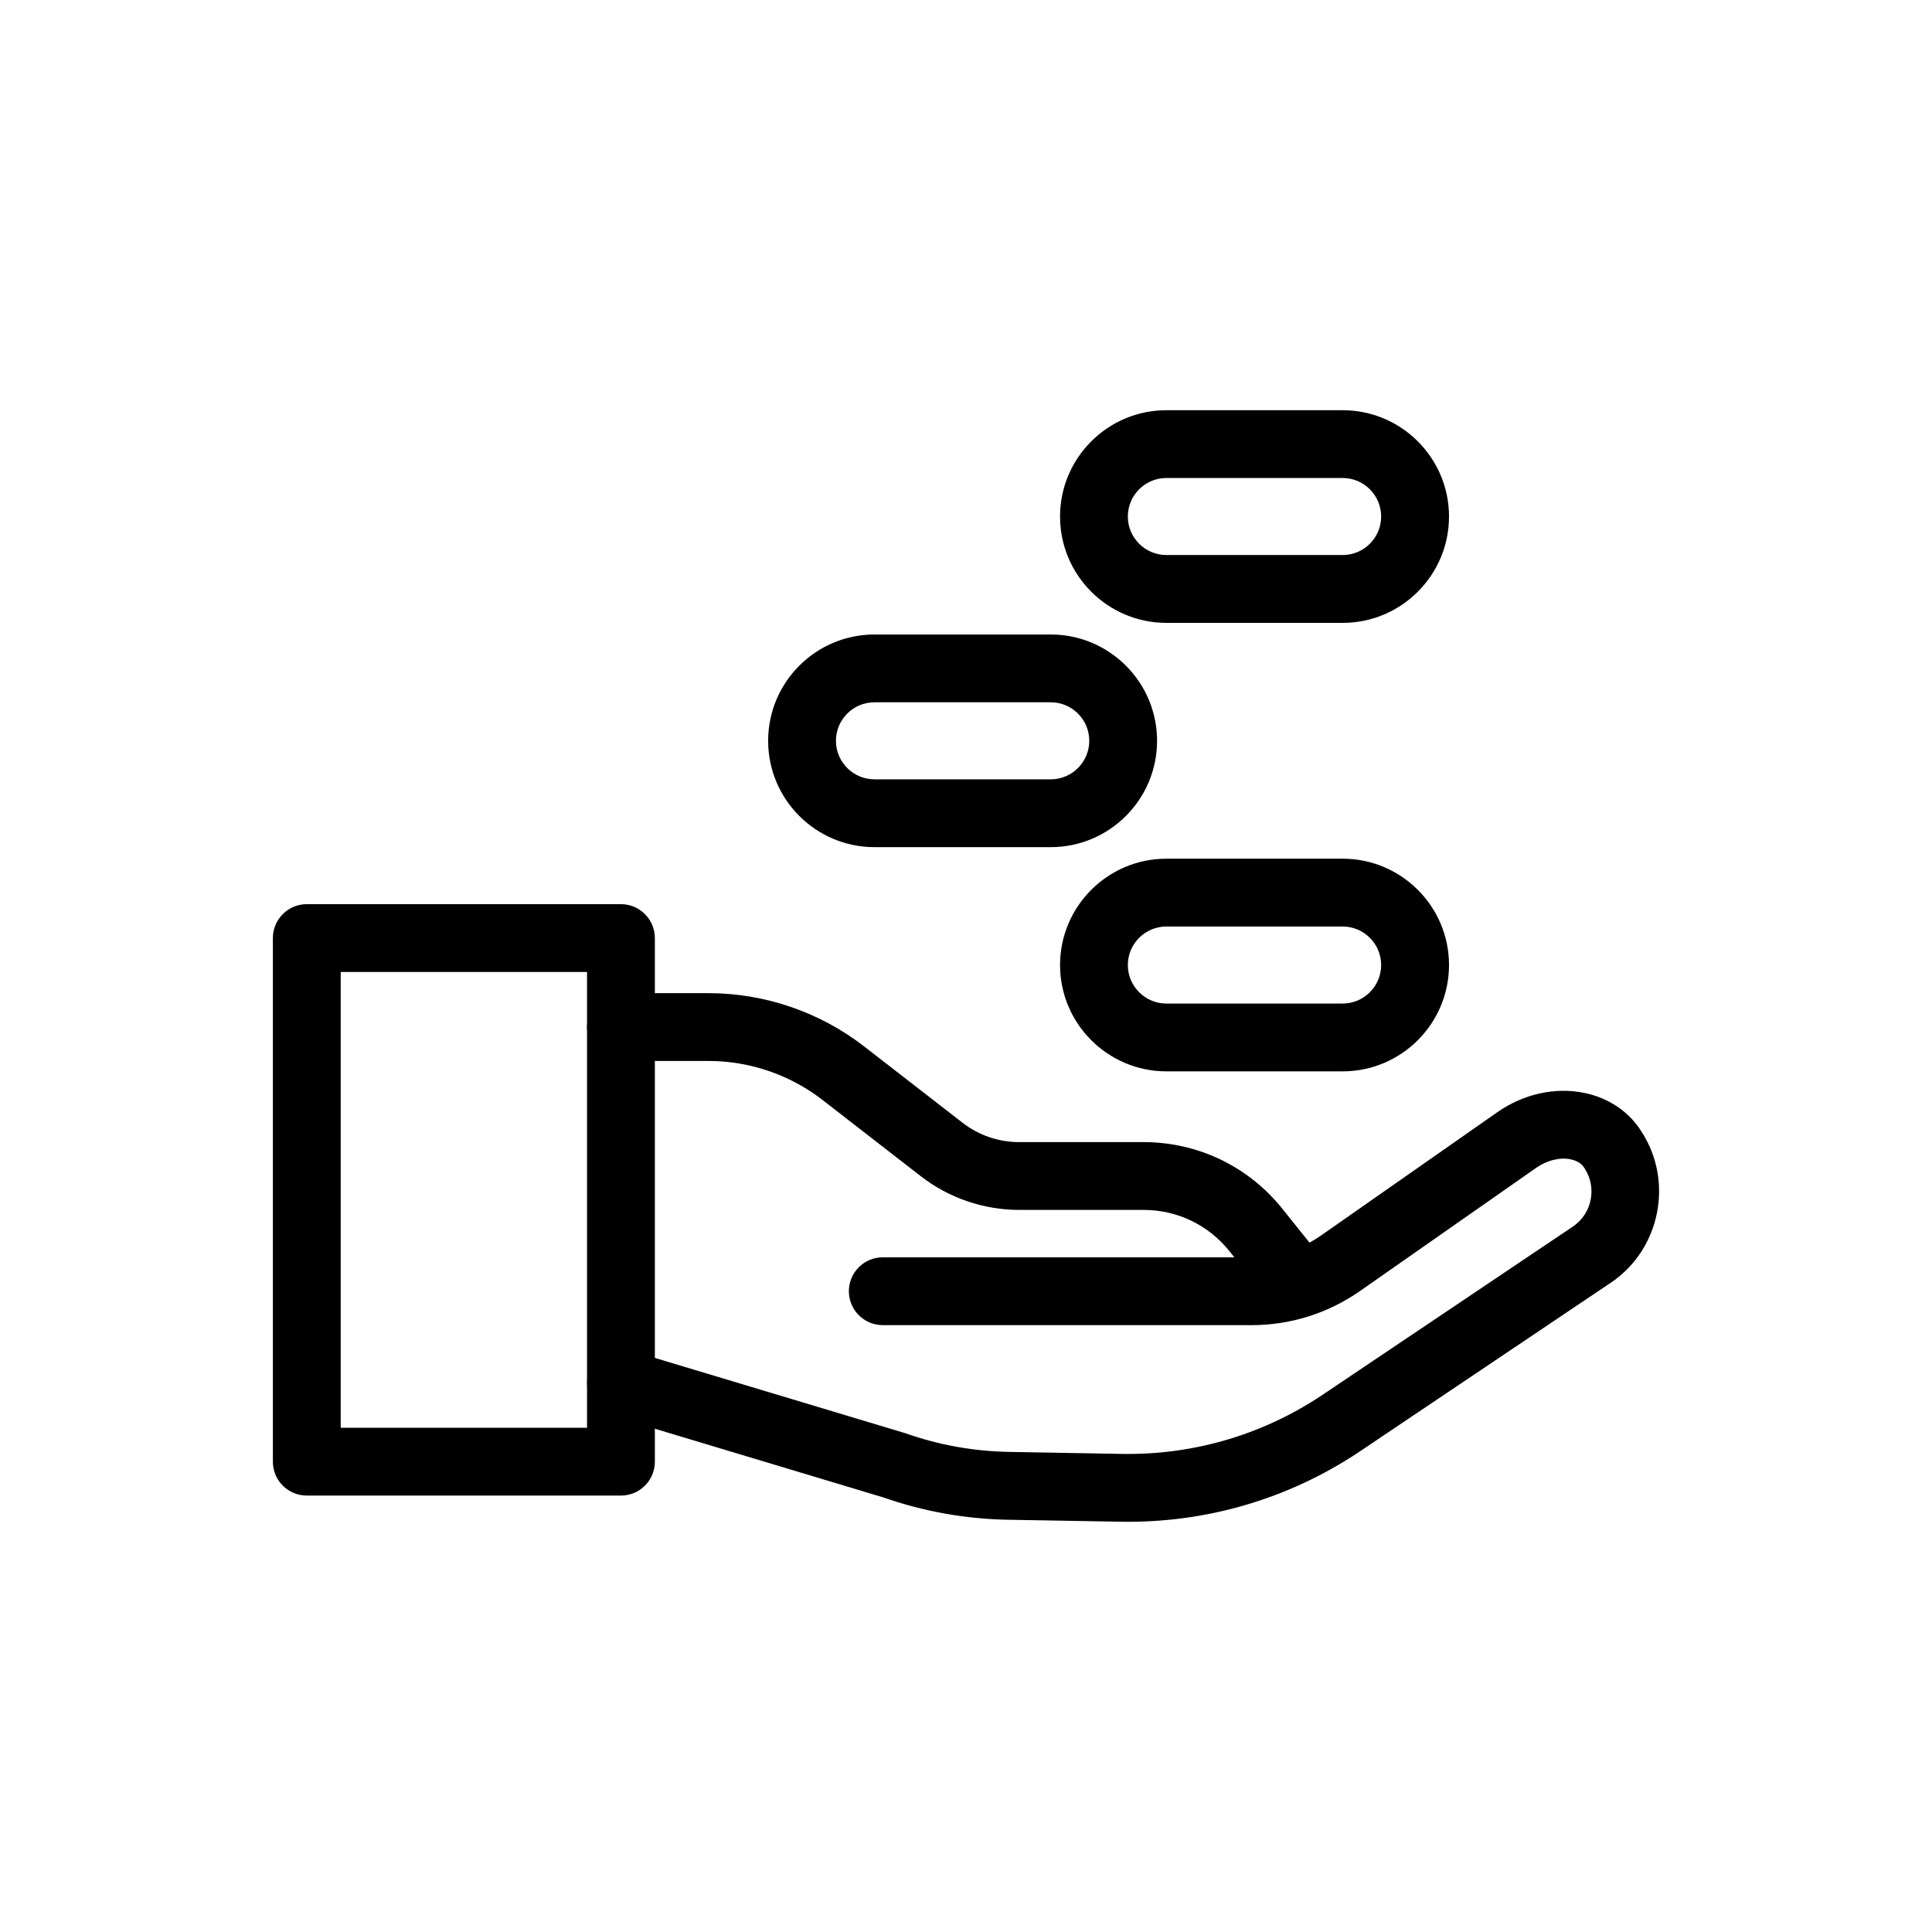 <?xml version="1.0" encoding="UTF-8"?>
<!-- The Best Svg Icon site in the world: iconSvg.co, Visit us! https://iconsvg.co -->
<svg fill="#000000" width="800px" height="800px" version="1.1" viewBox="144 144 512 512" xmlns="http://www.w3.org/2000/svg">
 <g>
  <path d="m487.11 491.77c-2.633 0-5.246-1.148-7.023-3.371l-10.297-12.848c-5.562-6.938-13.844-10.914-22.73-10.914h-33.016c-9.355 0-18.582-3.164-25.984-8.895l-26.098-20.246c-8.586-6.66-19.293-10.328-30.16-10.328h-23.242c-4.965 0-8.988-4.023-8.988-8.984 0-4.965 4.023-8.984 8.988-8.984h23.242c14.836 0 29.457 5 41.18 14.098l26.098 20.242c4.262 3.312 9.574 5.133 14.969 5.133h33.016c14.367 0 27.766 6.434 36.758 17.648l10.297 12.848c3.102 3.871 2.477 9.531-1.402 12.633-1.648 1.324-3.637 1.969-5.606 1.969"/>
  <path d="m442.9 547.29c-0.668 0-1.332-0.004-2.004-0.02l-29.824-0.523c-11.246-0.203-22.336-2.195-32.945-5.902l-72.148-21.695c-4.75-1.426-7.445-6.445-6.019-11.195 1.434-4.75 6.445-7.445 11.195-6.016l72.348 21.754c0.137 0.043 0.273 0.082 0.398 0.125 8.859 3.129 18.105 4.785 27.496 4.953l29.824 0.531c19.5 0.355 38.352-5.344 54.422-16.441 0.031-0.02 0.062-0.043 0.102-0.062l65.254-43.859c4.918-3.426 6.234-10.27 2.949-15.281-0.059-0.082-0.109-0.164-0.164-0.25-0.871-1.426-2.594-1.973-3.539-2.172-2.852-0.594-6.254 0.242-9.109 2.231l-46.676 32.637c-8.484 5.934-18.445 9.074-28.801 9.074l-97.719-0.004c-4.961 0-8.984-4.023-8.984-8.984 0-4.965 4.023-8.984 8.984-8.984h97.703c6.656 0 13.051-2.019 18.504-5.832l46.676-32.637c6.941-4.848 15.352-6.703 23.082-5.098 6.481 1.359 11.852 4.996 15.113 10.262 8.527 13.109 5.023 30.953-7.863 39.852-0.031 0.02-0.062 0.043-0.094 0.062l-65.266 43.867c-18.617 12.848-40.32 19.609-62.895 19.609"/>
  <path d="m422.46 368.5h-46.719c-15.539 0-28.176-12.637-28.176-28.176 0-15.539 12.637-28.176 28.176-28.176h46.719c15.539 0 28.176 12.637 28.176 28.176 0 15.539-12.637 28.176-28.176 28.176m-46.719-38.387c-5.625 0-10.207 4.582-10.207 10.207s4.582 10.207 10.207 10.207h46.719c5.625 0 10.207-4.582 10.207-10.207s-4.582-10.207-10.207-10.207z"/>
  <path d="m499.82 309.07h-46.711c-15.539 0-28.184-12.641-28.184-28.184 0-15.539 12.641-28.176 28.184-28.176h46.711c15.539 0 28.184 12.637 28.184 28.176 0 15.543-12.648 28.184-28.184 28.184m-46.719-38.395c-5.633 0-10.211 4.582-10.211 10.207s4.582 10.207 10.211 10.207h46.711c5.633 0 10.207-4.582 10.207-10.207s-4.578-10.207-10.207-10.207z"/>
  <path d="m499.82 427.92h-46.711c-15.539 0-28.184-12.637-28.184-28.176 0-15.539 12.641-28.184 28.184-28.184h46.711c15.539 0 28.184 12.641 28.184 28.184 0 15.539-12.648 28.176-28.184 28.176m-46.719-38.383c-5.633 0-10.211 4.582-10.211 10.207s4.582 10.207 10.211 10.207h46.711c5.633 0 10.207-4.582 10.207-10.207s-4.578-10.207-10.207-10.207z"/>
  <path d="m308.56 540.34h-83.262c-4.961 0-8.984-4.019-8.984-8.98v-138.76c0-4.961 4.023-8.988 8.984-8.988h83.262c4.961 0 8.984 4.031 8.984 8.988v138.76c0 4.965-4.023 8.98-8.984 8.98m-74.27-17.969h65.281v-120.79h-65.281z"/>
 </g>
</svg>